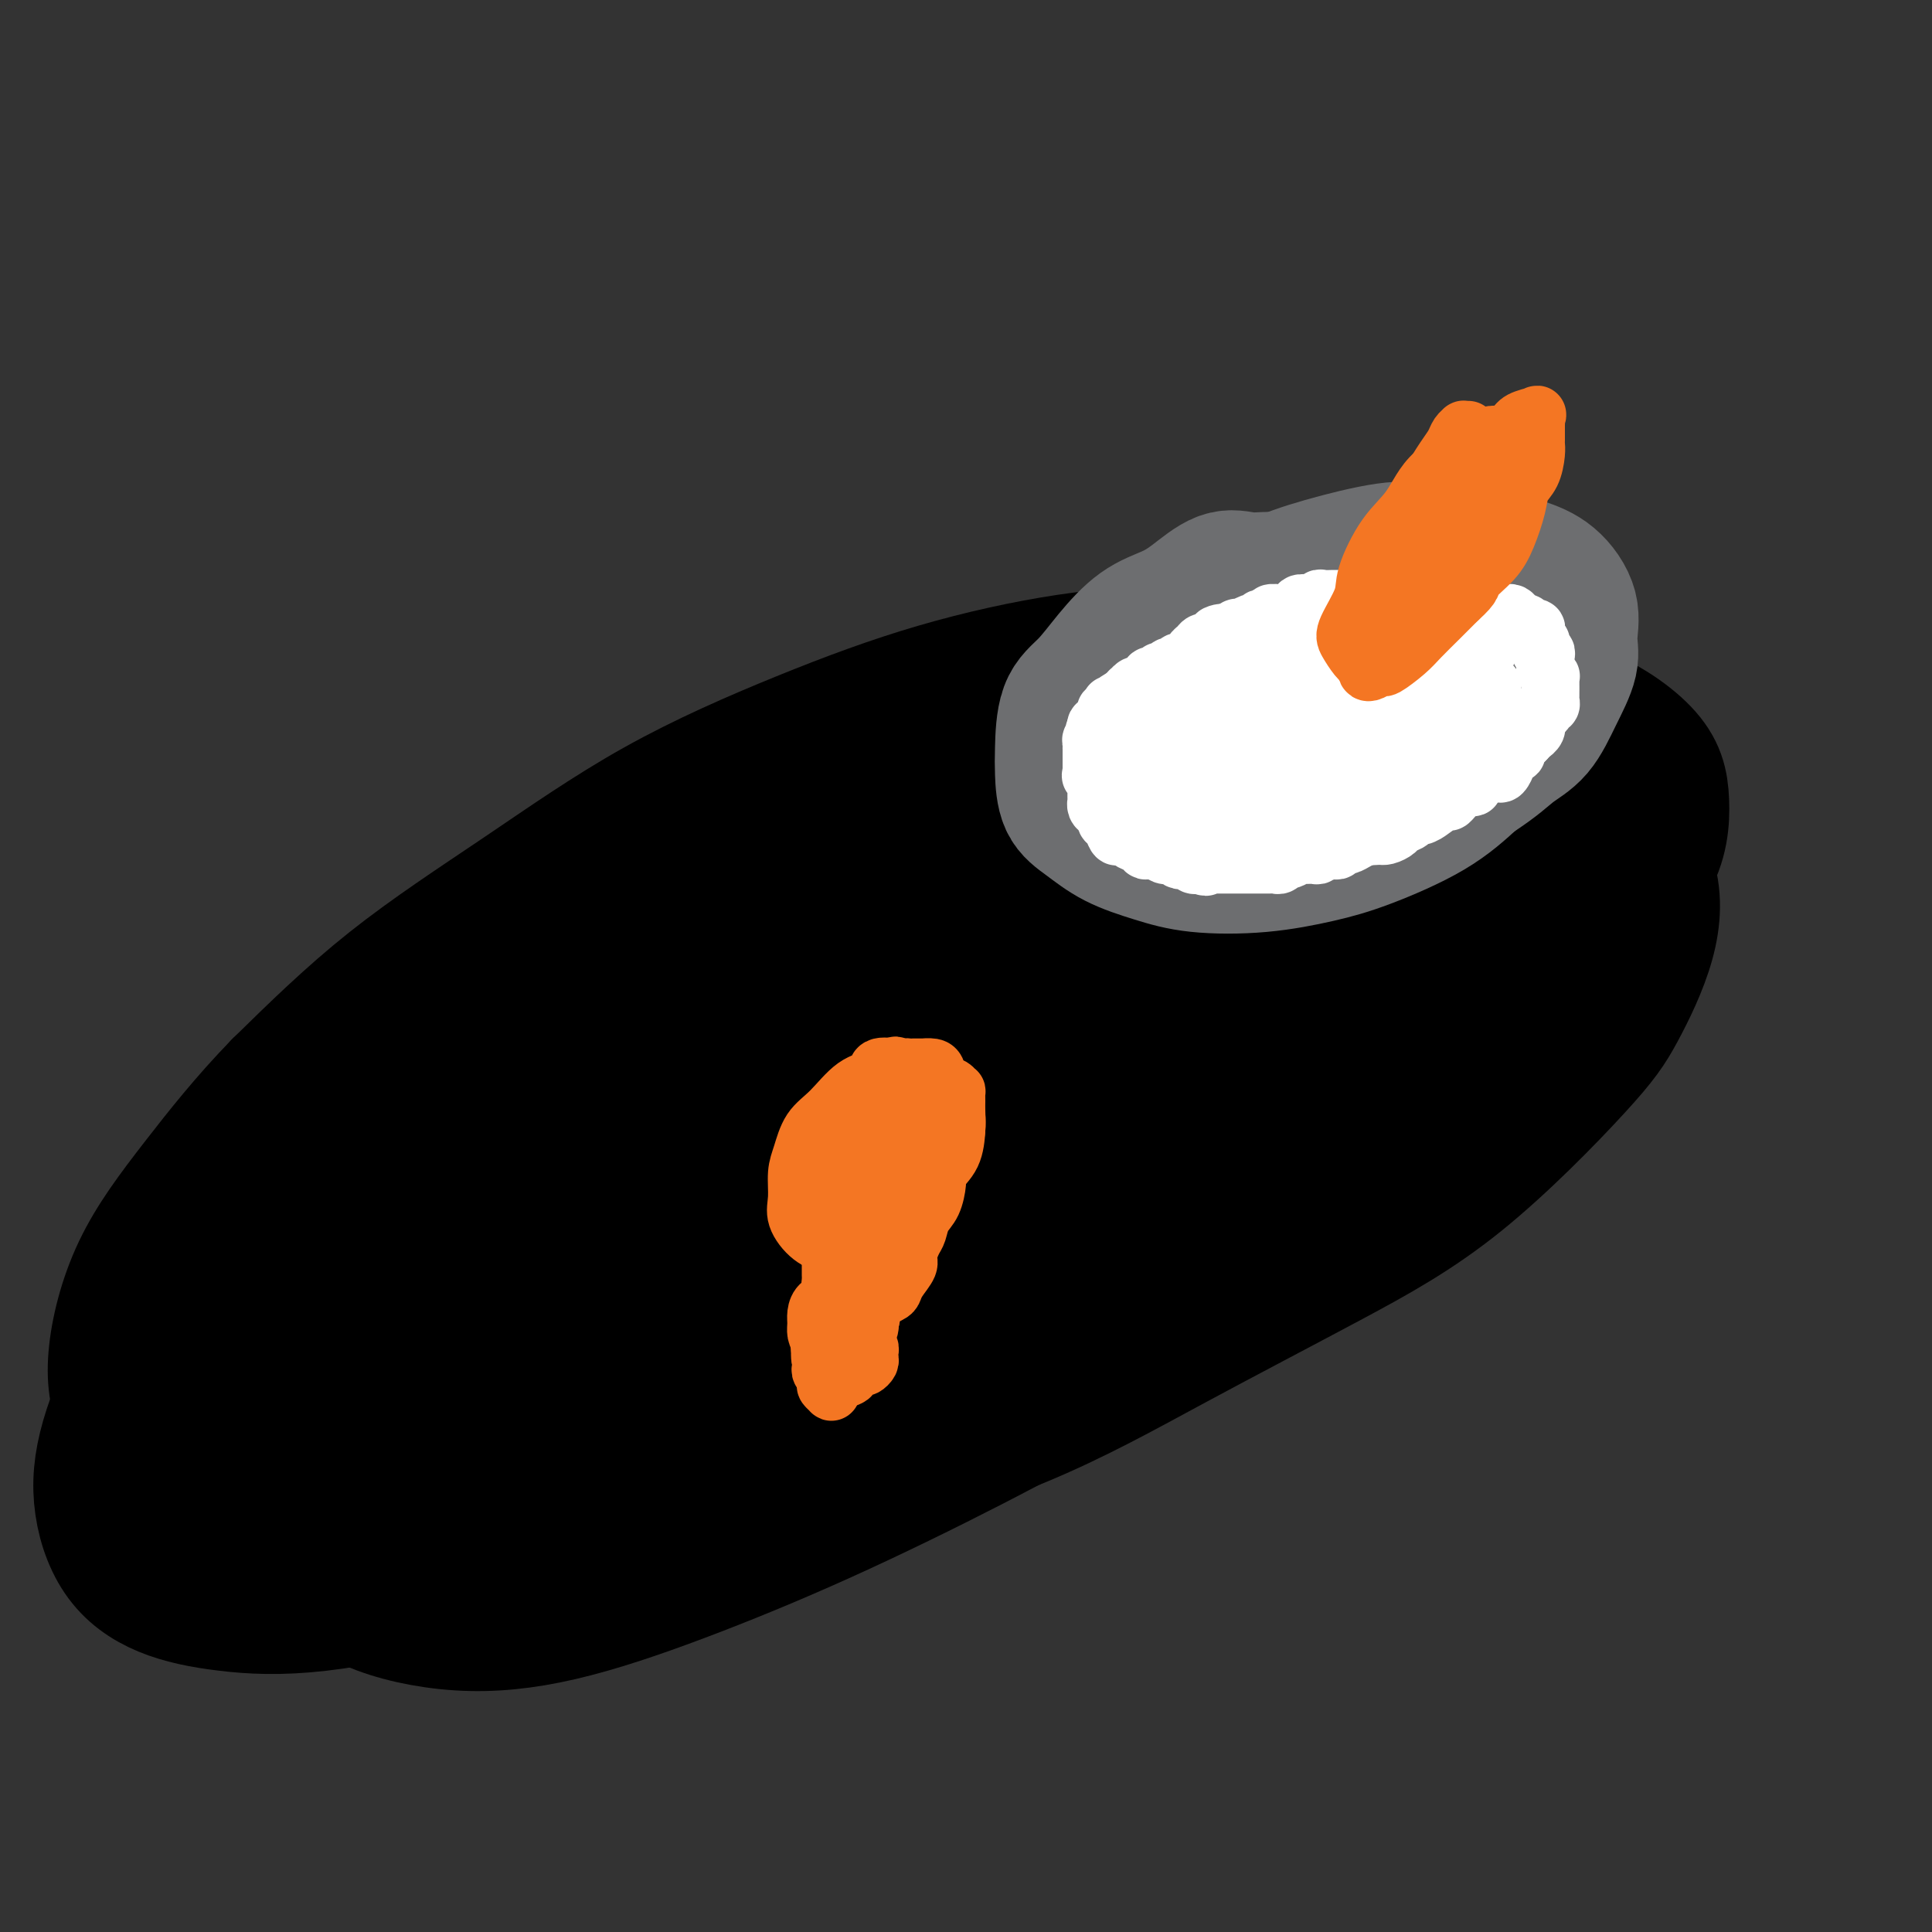 <svg viewBox='0 0 400 400' version='1.1' xmlns='http://www.w3.org/2000/svg' xmlns:xlink='http://www.w3.org/1999/xlink'><rect x="0" y="0" width="400" height="400" fill="#333333" stroke="none"/><g fill='none' stroke='#000000' stroke-width='28' stroke-linecap='round' stroke-linejoin='round'><path d='M254,153c-0.451,0.002 -0.902,0.003 -1,0c-0.098,-0.003 0.157,-0.012 0,0c-0.157,0.012 -0.725,0.043 -1,0c-0.275,-0.043 -0.256,-0.159 -1,0c-0.744,0.159 -2.251,0.595 -3,1c-0.749,0.405 -0.740,0.780 -2,1c-1.260,0.220 -3.789,0.286 -6,1c-2.211,0.714 -4.105,2.074 -6,3c-1.895,0.926 -3.791,1.416 -7,3c-3.209,1.584 -7.732,4.263 -11,6c-3.268,1.737 -5.282,2.533 -8,4c-2.718,1.467 -6.139,3.604 -10,6c-3.861,2.396 -8.162,5.050 -13,8c-4.838,2.950 -10.212,6.197 -15,9c-4.788,2.803 -8.989,5.164 -13,8c-4.011,2.836 -7.831,6.149 -12,9c-4.169,2.851 -8.688,5.242 -13,8c-4.312,2.758 -8.417,5.883 -13,10c-4.583,4.117 -9.643,9.226 -14,13c-4.357,3.774 -8.012,6.214 -11,9c-2.988,2.786 -5.308,5.918 -8,9c-2.692,3.082 -5.757,6.115 -8,9c-2.243,2.885 -3.664,5.622 -5,8c-1.336,2.378 -2.585,4.396 -4,7c-1.415,2.604 -2.995,5.792 -4,8c-1.005,2.208 -1.435,3.434 -2,5c-0.565,1.566 -1.265,3.471 -1,5c0.265,1.529 1.494,2.681 2,4c0.506,1.319 0.287,2.805 1,4c0.713,1.195 2.356,2.097 4,3'/><path d='M69,314c2.511,2.518 5.290,3.314 7,4c1.710,0.686 2.351,1.262 5,2c2.649,0.738 7.305,1.636 11,2c3.695,0.364 6.430,0.192 10,0c3.570,-0.192 7.975,-0.406 12,-1c4.025,-0.594 7.671,-1.568 13,-3c5.329,-1.432 12.340,-3.322 18,-5c5.660,-1.678 9.967,-3.145 15,-5c5.033,-1.855 10.790,-4.098 16,-6c5.210,-1.902 9.873,-3.464 15,-6c5.127,-2.536 10.719,-6.047 16,-9c5.281,-2.953 10.252,-5.348 15,-8c4.748,-2.652 9.274,-5.559 15,-9c5.726,-3.441 12.653,-7.414 18,-11c5.347,-3.586 9.115,-6.785 13,-10c3.885,-3.215 7.886,-6.447 12,-10c4.114,-3.553 8.342,-7.426 12,-11c3.658,-3.574 6.745,-6.847 10,-10c3.255,-3.153 6.676,-6.186 10,-10c3.324,-3.814 6.551,-8.408 9,-12c2.449,-3.592 4.119,-6.181 6,-9c1.881,-2.819 3.971,-5.868 5,-9c1.029,-3.132 0.995,-6.347 1,-9c0.005,-2.653 0.049,-4.743 0,-7c-0.049,-2.257 -0.192,-4.682 -1,-7c-0.808,-2.318 -2.282,-4.530 -4,-7c-1.718,-2.470 -3.681,-5.198 -6,-7c-2.319,-1.802 -4.993,-2.679 -8,-4c-3.007,-1.321 -6.348,-3.086 -10,-4c-3.652,-0.914 -7.615,-0.975 -12,-1c-4.385,-0.025 -9.193,-0.012 -14,0'/><path d='M278,132c-7.748,0.288 -14.118,1.507 -20,3c-5.882,1.493 -11.277,3.260 -17,5c-5.723,1.740 -11.773,3.454 -18,6c-6.227,2.546 -12.632,5.925 -19,9c-6.368,3.075 -12.700,5.846 -19,9c-6.300,3.154 -12.570,6.690 -20,11c-7.430,4.310 -16.021,9.395 -23,14c-6.979,4.605 -12.347,8.731 -18,13c-5.653,4.269 -11.593,8.680 -17,13c-5.407,4.320 -10.281,8.549 -15,13c-4.719,4.451 -9.282,9.124 -13,13c-3.718,3.876 -6.591,6.955 -10,11c-3.409,4.045 -7.354,9.054 -10,13c-2.646,3.946 -3.995,6.827 -5,9c-1.005,2.173 -1.668,3.638 -2,5c-0.332,1.362 -0.333,2.620 0,4c0.333,1.380 0.999,2.881 2,4c1.001,1.119 2.337,1.856 5,2c2.663,0.144 6.653,-0.305 10,-1c3.347,-0.695 6.050,-1.635 10,-3c3.950,-1.365 9.148,-3.156 14,-5c4.852,-1.844 9.358,-3.740 15,-6c5.642,-2.260 12.420,-4.883 18,-7c5.580,-2.117 9.961,-3.726 17,-7c7.039,-3.274 16.735,-8.211 24,-12c7.265,-3.789 12.099,-6.430 18,-9c5.901,-2.570 12.868,-5.070 19,-8c6.132,-2.930 11.427,-6.291 17,-9c5.573,-2.709 11.423,-4.768 17,-7c5.577,-2.232 10.879,-4.638 16,-7c5.121,-2.362 10.060,-4.681 15,-7'/><path d='M269,201c30.311,-14.023 18.090,-9.582 16,-9c-2.090,0.582 5.952,-2.696 11,-5c5.048,-2.304 7.100,-3.633 9,-5c1.900,-1.367 3.646,-2.771 5,-4c1.354,-1.229 2.315,-2.281 3,-3c0.685,-0.719 1.095,-1.104 1,-2c-0.095,-0.896 -0.694,-2.302 -2,-3c-1.306,-0.698 -3.319,-0.688 -5,-1c-1.681,-0.312 -3.032,-0.947 -6,-1c-2.968,-0.053 -7.555,0.476 -11,1c-3.445,0.524 -5.748,1.043 -14,3c-8.252,1.957 -22.453,5.352 -29,7c-6.547,1.648 -5.441,1.550 -12,4c-6.559,2.450 -20.785,7.449 -32,12c-11.215,4.551 -19.420,8.653 -28,13c-8.580,4.347 -17.535,8.938 -26,13c-8.465,4.062 -16.440,7.593 -25,13c-8.560,5.407 -17.707,12.689 -24,18c-6.293,5.311 -9.734,8.649 -13,12c-3.266,3.351 -6.357,6.714 -8,10c-1.643,3.286 -1.837,6.495 -2,9c-0.163,2.505 -0.296,4.305 1,6c1.296,1.695 4.020,3.283 7,4c2.980,0.717 6.217,0.561 11,0c4.783,-0.561 11.112,-1.528 17,-3c5.888,-1.472 11.336,-3.448 19,-7c7.664,-3.552 17.542,-8.681 26,-13c8.458,-4.319 15.494,-7.828 23,-12c7.506,-4.172 15.482,-9.008 23,-14c7.518,-4.992 14.576,-10.141 21,-15c6.424,-4.859 12.212,-9.430 18,-14'/><path d='M243,215c8.503,-7.099 10.260,-10.345 13,-14c2.740,-3.655 6.462,-7.718 9,-12c2.538,-4.282 3.891,-8.782 4,-12c0.109,-3.218 -1.027,-5.154 -3,-7c-1.973,-1.846 -4.782,-3.602 -8,-5c-3.218,-1.398 -6.843,-2.436 -11,-3c-4.157,-0.564 -8.844,-0.653 -16,0c-7.156,0.653 -16.780,2.048 -23,4c-6.220,1.952 -9.034,4.461 -15,7c-5.966,2.539 -15.083,5.108 -23,9c-7.917,3.892 -14.636,9.108 -22,15c-7.364,5.892 -15.375,12.459 -21,17c-5.625,4.541 -8.863,7.056 -13,12c-4.137,4.944 -9.173,12.315 -12,17c-2.827,4.685 -3.446,6.682 -4,10c-0.554,3.318 -1.044,7.958 0,11c1.044,3.042 3.623,4.488 8,6c4.377,1.512 10.554,3.090 17,3c6.446,-0.090 13.163,-1.850 21,-4c7.837,-2.150 16.795,-4.692 26,-8c9.205,-3.308 18.656,-7.383 28,-12c9.344,-4.617 18.580,-9.775 27,-15c8.420,-5.225 16.024,-10.518 23,-16c6.976,-5.482 13.324,-11.153 18,-16c4.676,-4.847 7.681,-8.869 10,-13c2.319,-4.131 3.951,-8.370 4,-12c0.049,-3.630 -1.487,-6.652 -4,-9c-2.513,-2.348 -6.003,-4.021 -10,-5c-3.997,-0.979 -8.499,-1.264 -14,-1c-5.501,0.264 -12.000,1.075 -19,3c-7.000,1.925 -14.500,4.962 -22,8'/><path d='M211,173c-10.397,3.496 -15.889,6.735 -23,11c-7.111,4.265 -15.842,9.555 -24,15c-8.158,5.445 -15.742,11.044 -22,17c-6.258,5.956 -11.188,12.270 -16,18c-4.812,5.730 -9.505,10.875 -13,16c-3.495,5.125 -5.791,10.228 -7,15c-1.209,4.772 -1.331,9.212 -1,13c0.331,3.788 1.113,6.925 4,9c2.887,2.075 7.877,3.087 13,3c5.123,-0.087 10.378,-1.273 17,-3c6.622,-1.727 14.610,-3.996 23,-7c8.390,-3.004 17.181,-6.743 26,-11c8.819,-4.257 17.665,-9.033 26,-14c8.335,-4.967 16.158,-10.125 24,-16c7.842,-5.875 15.704,-12.468 22,-18c6.296,-5.532 11.025,-10.003 16,-16c4.975,-5.997 10.194,-13.520 13,-18c2.806,-4.480 3.199,-5.916 3,-8c-0.199,-2.084 -0.989,-4.817 -4,-7c-3.011,-2.183 -8.244,-3.818 -13,-4c-4.756,-0.182 -9.035,1.087 -15,3c-5.965,1.913 -13.616,4.469 -21,8c-7.384,3.531 -14.501,8.039 -22,13c-7.499,4.961 -15.380,10.377 -23,16c-7.620,5.623 -14.980,11.453 -21,17c-6.020,5.547 -10.700,10.810 -15,17c-4.300,6.190 -8.221,13.308 -10,18c-1.779,4.692 -1.415,6.959 0,9c1.415,2.041 3.881,3.857 7,5c3.119,1.143 6.891,1.612 12,1c5.109,-0.612 11.554,-2.306 18,-4'/><path d='M185,271c8.205,-2.283 19.718,-5.992 29,-10c9.282,-4.008 16.334,-8.317 24,-13c7.666,-4.683 15.945,-9.741 23,-15c7.055,-5.259 12.887,-10.720 18,-16c5.113,-5.280 9.509,-10.381 13,-15c3.491,-4.619 6.079,-8.757 7,-13c0.921,-4.243 0.175,-8.591 -1,-12c-1.175,-3.409 -2.780,-5.880 -6,-8c-3.220,-2.120 -8.054,-3.888 -13,-5c-4.946,-1.112 -10.003,-1.567 -16,-1c-5.997,0.567 -12.935,2.156 -20,4c-7.065,1.844 -14.257,3.943 -23,8c-8.743,4.057 -19.037,10.070 -26,14c-6.963,3.930 -10.594,5.775 -19,12c-8.406,6.225 -21.588,16.828 -30,25c-8.412,8.172 -12.053,13.913 -16,20c-3.947,6.087 -8.200,12.520 -11,18c-2.800,5.480 -4.147,10.005 -4,14c0.147,3.995 1.790,7.458 4,10c2.210,2.542 4.989,4.161 9,5c4.011,0.839 9.256,0.897 15,0c5.744,-0.897 11.989,-2.748 21,-6c9.011,-3.252 20.788,-7.905 31,-13c10.212,-5.095 18.857,-10.632 27,-16c8.143,-5.368 15.783,-10.566 23,-16c7.217,-5.434 14.012,-11.105 20,-17c5.988,-5.895 11.168,-12.013 15,-18c3.832,-5.987 6.316,-11.842 8,-17c1.684,-5.158 2.569,-9.620 2,-14c-0.569,-4.380 -2.591,-8.680 -6,-12c-3.409,-3.320 -8.204,-5.660 -13,-8'/><path d='M270,156c-5.983,-1.550 -14.442,-1.427 -23,-1c-8.558,0.427 -17.216,1.156 -26,3c-8.784,1.844 -17.694,4.803 -27,9c-9.306,4.197 -19.008,9.634 -29,15c-9.992,5.366 -20.275,10.662 -29,17c-8.725,6.338 -15.893,13.718 -23,21c-7.107,7.282 -14.155,14.466 -20,21c-5.845,6.534 -10.488,12.417 -13,18c-2.512,5.583 -2.894,10.865 -3,15c-0.106,4.135 0.065,7.124 3,10c2.935,2.876 8.633,5.637 15,7c6.367,1.363 13.401,1.326 19,1c5.599,-0.326 9.763,-0.940 18,-3c8.237,-2.060 20.547,-5.566 32,-9c11.453,-3.434 22.051,-6.797 37,-13c14.949,-6.203 34.250,-15.248 46,-21c11.750,-5.752 15.948,-8.212 26,-14c10.052,-5.788 25.958,-14.903 36,-22c10.042,-7.097 14.222,-12.176 19,-17c4.778,-4.824 10.155,-9.395 13,-14c2.845,-4.605 3.156,-9.245 3,-13c-0.156,-3.755 -0.781,-6.624 -4,-10c-3.219,-3.376 -9.032,-7.258 -15,-9c-5.968,-1.742 -12.093,-1.343 -19,-1c-6.907,0.343 -14.598,0.630 -23,2c-8.402,1.370 -17.516,3.825 -27,7c-9.484,3.175 -19.340,7.072 -29,12c-9.660,4.928 -19.125,10.888 -28,17c-8.875,6.112 -17.159,12.376 -25,19c-7.841,6.624 -15.240,13.607 -21,20c-5.760,6.393 -9.880,12.197 -14,18'/><path d='M139,241c-6.701,8.720 -5.953,11.520 -6,15c-0.047,3.480 -0.890,7.639 1,11c1.890,3.361 6.514,5.925 10,7c3.486,1.075 5.834,0.660 10,0c4.166,-0.660 10.150,-1.564 18,-4c7.850,-2.436 17.568,-6.402 26,-11c8.432,-4.598 15.579,-9.827 23,-15c7.421,-5.173 15.114,-10.288 22,-16c6.886,-5.712 12.963,-12.019 18,-18c5.037,-5.981 9.033,-11.634 12,-17c2.967,-5.366 4.903,-10.445 6,-15c1.097,-4.555 1.353,-8.586 -1,-12c-2.353,-3.414 -7.317,-6.213 -12,-8c-4.683,-1.787 -9.086,-2.564 -15,-2c-5.914,0.564 -13.340,2.467 -21,5c-7.660,2.533 -15.554,5.695 -24,10c-8.446,4.305 -17.445,9.753 -26,15c-8.555,5.247 -16.665,10.294 -26,18c-9.335,7.706 -19.895,18.072 -27,26c-7.105,7.928 -10.753,13.420 -14,19c-3.247,5.580 -6.091,11.249 -8,16c-1.909,4.751 -2.883,8.585 -1,12c1.883,3.415 6.624,6.411 10,8c3.376,1.589 5.387,1.769 10,1c4.613,-0.769 11.828,-2.489 19,-5c7.172,-2.511 14.300,-5.813 22,-10c7.700,-4.187 15.972,-9.260 24,-14c8.028,-4.740 15.812,-9.147 22,-14c6.188,-4.853 10.781,-10.153 15,-15c4.219,-4.847 8.062,-9.242 10,-13c1.938,-3.758 1.969,-6.879 2,-10'/><path d='M238,205c-0.401,-2.464 -2.403,-3.624 -5,-4c-2.597,-0.376 -5.787,0.034 -10,1c-4.213,0.966 -9.448,2.490 -15,5c-5.552,2.510 -11.421,6.007 -17,10c-5.579,3.993 -10.869,8.483 -16,13c-5.131,4.517 -10.105,9.062 -14,13c-3.895,3.938 -6.713,7.270 -8,10c-1.287,2.730 -1.043,4.859 0,6c1.043,1.141 2.886,1.295 6,1c3.114,-0.295 7.498,-1.038 13,-4c5.502,-2.962 12.122,-8.143 17,-12c4.878,-3.857 8.015,-6.388 12,-10c3.985,-3.612 8.820,-8.303 13,-13c4.180,-4.697 7.706,-9.400 10,-13c2.294,-3.600 3.358,-6.097 4,-9c0.642,-2.903 0.864,-6.212 -1,-8c-1.864,-1.788 -5.814,-2.054 -10,-1c-4.186,1.054 -8.608,3.428 -12,5c-3.392,1.572 -5.755,2.341 -11,6c-5.245,3.659 -13.372,10.208 -20,16c-6.628,5.792 -11.755,10.827 -17,16c-5.245,5.173 -10.606,10.482 -15,16c-4.394,5.518 -7.821,11.243 -10,16c-2.179,4.757 -3.110,8.547 -3,12c0.110,3.453 1.262,6.571 3,9c1.738,2.429 4.061,4.170 7,5c2.939,0.830 6.495,0.750 11,0c4.505,-0.750 9.960,-2.170 15,-4c5.040,-1.830 9.665,-4.070 17,-8c7.335,-3.930 17.382,-9.552 25,-15c7.618,-5.448 12.809,-10.724 18,-16'/><path d='M225,248c5.023,-4.845 8.581,-8.958 13,-14c4.419,-5.042 9.698,-11.013 14,-17c4.302,-5.987 7.625,-11.990 10,-18c2.375,-6.010 3.801,-12.026 4,-17c0.199,-4.974 -0.831,-8.904 -3,-12c-2.169,-3.096 -5.479,-5.356 -9,-7c-3.521,-1.644 -7.255,-2.672 -13,-3c-5.745,-0.328 -13.503,0.042 -21,1c-7.497,0.958 -14.733,2.503 -22,5c-7.267,2.497 -14.564,5.947 -22,10c-7.436,4.053 -15.012,8.710 -23,14c-7.988,5.290 -16.389,11.213 -24,18c-7.611,6.787 -14.433,14.438 -21,22c-6.567,7.562 -12.878,15.034 -18,22c-5.122,6.966 -9.055,13.426 -13,21c-3.945,7.574 -7.903,16.262 -10,23c-2.097,6.738 -2.335,11.527 -2,16c0.335,4.473 1.243,8.631 3,12c1.757,3.369 4.364,5.949 9,8c4.636,2.051 11.300,3.574 18,4c6.700,0.426 13.437,-0.245 21,-2c7.563,-1.755 15.952,-4.593 25,-8c9.048,-3.407 18.754,-7.381 29,-12c10.246,-4.619 21.033,-9.883 31,-15c9.967,-5.117 19.113,-10.087 31,-17c11.887,-6.913 26.513,-15.768 37,-23c10.487,-7.232 16.835,-12.841 24,-19c7.165,-6.159 15.147,-12.867 21,-19c5.853,-6.133 9.576,-11.690 13,-17c3.424,-5.310 6.550,-10.374 8,-15c1.450,-4.626 1.225,-8.813 1,-13'/><path d='M336,176c-0.223,-3.967 -1.281,-7.384 -5,-11c-3.719,-3.616 -10.099,-7.429 -16,-10c-5.901,-2.571 -11.325,-3.899 -18,-5c-6.675,-1.101 -14.603,-1.976 -23,-2c-8.397,-0.024 -17.263,0.802 -26,2c-8.737,1.198 -17.345,2.768 -29,6c-11.655,3.232 -26.356,8.125 -38,13c-11.644,4.875 -20.232,9.734 -29,15c-8.768,5.266 -17.715,10.941 -26,17c-8.285,6.059 -15.908,12.501 -23,19c-7.092,6.499 -13.652,13.055 -19,19c-5.348,5.945 -9.485,11.279 -13,18c-3.515,6.721 -6.407,14.829 -8,21c-1.593,6.171 -1.887,10.405 -1,15c0.887,4.595 2.955,9.552 5,13c2.045,3.448 4.068,5.388 7,8c2.932,2.612 6.773,5.897 13,8c6.227,2.103 14.838,3.023 23,3c8.162,-0.023 15.874,-0.991 24,-3c8.126,-2.009 16.667,-5.059 26,-9c9.333,-3.941 19.457,-8.771 29,-13c9.543,-4.229 18.503,-7.856 28,-13c9.497,-5.144 19.530,-11.804 29,-18c9.470,-6.196 18.379,-11.929 26,-18c7.621,-6.071 13.956,-12.479 21,-20c7.044,-7.521 14.797,-16.156 20,-23c5.203,-6.844 7.855,-11.897 9,-16c1.145,-4.103 0.781,-7.254 1,-11c0.219,-3.746 1.020,-8.085 -1,-13c-2.020,-4.915 -6.863,-10.404 -11,-14c-4.137,-3.596 -7.569,-5.298 -11,-7'/><path d='M300,147c-4.491,-2.192 -10.219,-4.171 -19,-5c-8.781,-0.829 -20.617,-0.506 -31,0c-10.383,0.506 -19.314,1.196 -29,4c-9.686,2.804 -20.129,7.721 -30,12c-9.871,4.279 -19.172,7.918 -31,15c-11.828,7.082 -26.183,17.605 -37,26c-10.817,8.395 -18.096,14.661 -26,22c-7.904,7.339 -16.431,15.752 -22,22c-5.569,6.248 -8.178,10.332 -12,17c-3.822,6.668 -8.857,15.921 -12,23c-3.143,7.079 -4.395,11.986 -4,17c0.395,5.014 2.436,10.137 5,14c2.564,3.863 5.651,6.468 10,9c4.349,2.532 9.961,4.991 16,6c6.039,1.009 12.507,0.568 20,0c7.493,-0.568 16.012,-1.263 25,-3c8.988,-1.737 18.444,-4.516 29,-8c10.556,-3.484 22.211,-7.673 34,-13c11.789,-5.327 23.714,-11.792 35,-18c11.286,-6.208 21.935,-12.160 32,-18c10.065,-5.840 19.545,-11.569 28,-18c8.455,-6.431 15.883,-13.564 22,-20c6.117,-6.436 10.921,-12.177 15,-18c4.079,-5.823 7.432,-11.730 9,-18c1.568,-6.270 1.352,-12.904 0,-18c-1.352,-5.096 -3.840,-8.656 -7,-12c-3.160,-3.344 -6.990,-6.473 -12,-9c-5.010,-2.527 -11.198,-4.450 -18,-6c-6.802,-1.550 -14.216,-2.725 -22,-3c-7.784,-0.275 -15.938,0.350 -25,2c-9.062,1.650 -19.031,4.325 -29,7'/><path d='M214,156c-13.725,3.545 -21.038,7.909 -30,13c-8.962,5.091 -19.573,10.911 -30,18c-10.427,7.089 -20.669,15.449 -28,21c-7.331,5.551 -11.749,8.294 -17,14c-5.251,5.706 -11.335,14.374 -16,21c-4.665,6.626 -7.912,11.211 -10,18c-2.088,6.789 -3.018,15.783 -3,22c0.018,6.217 0.984,9.655 3,13c2.016,3.345 5.081,6.595 8,9c2.919,2.405 5.693,3.964 10,6c4.307,2.036 10.146,4.549 20,5c9.854,0.451 23.722,-1.160 33,-3c9.278,-1.840 13.965,-3.908 23,-7c9.035,-3.092 22.418,-7.206 34,-12c11.582,-4.794 21.361,-10.266 32,-16c10.639,-5.734 22.136,-11.728 32,-17c9.864,-5.272 18.095,-9.823 27,-17c8.905,-7.177 18.482,-16.982 24,-23c5.518,-6.018 6.975,-8.250 9,-12c2.025,-3.750 4.616,-9.020 6,-14c1.384,-4.980 1.561,-9.671 0,-14c-1.561,-4.329 -4.862,-8.295 -9,-12c-4.138,-3.705 -9.115,-7.148 -14,-10c-4.885,-2.852 -9.678,-5.113 -18,-7c-8.322,-1.887 -20.172,-3.400 -30,-4c-9.828,-0.600 -17.633,-0.288 -27,1c-9.367,1.288 -20.294,3.552 -31,6c-10.706,2.448 -21.189,5.079 -32,9c-10.811,3.921 -21.949,9.133 -33,15c-11.051,5.867 -22.015,12.391 -32,19c-9.985,6.609 -18.993,13.305 -28,20'/><path d='M87,218c-13.744,9.820 -18.106,14.869 -24,21c-5.894,6.131 -13.322,13.345 -19,20c-5.678,6.655 -9.606,12.752 -13,19c-3.394,6.248 -6.254,12.647 -8,18c-1.746,5.353 -2.378,9.659 -2,14c0.378,4.341 1.765,8.717 4,12c2.235,3.283 5.317,5.471 9,7c3.683,1.529 7.965,2.398 13,3c5.035,0.602 10.821,0.939 19,0c8.179,-0.939 18.750,-3.152 28,-6c9.250,-2.848 17.178,-6.331 26,-10c8.822,-3.669 18.537,-7.526 28,-12c9.463,-4.474 18.675,-9.566 28,-15c9.325,-5.434 18.764,-11.211 28,-17c9.236,-5.789 18.268,-11.590 27,-18c8.732,-6.410 17.164,-13.429 25,-20c7.836,-6.571 15.077,-12.695 21,-19c5.923,-6.305 10.529,-12.790 14,-18c3.471,-5.210 5.806,-9.144 7,-15c1.194,-5.856 1.246,-13.633 1,-18c-0.246,-4.367 -0.792,-5.324 -3,-8c-2.208,-2.676 -6.078,-7.070 -10,-10c-3.922,-2.930 -7.894,-4.397 -15,-6c-7.106,-1.603 -17.345,-3.341 -26,-4c-8.655,-0.659 -15.725,-0.240 -24,1c-8.275,1.240 -17.756,3.300 -27,6c-9.244,2.700 -18.250,6.038 -28,10c-9.750,3.962 -20.242,8.546 -30,14c-9.758,5.454 -18.781,11.776 -28,18c-9.219,6.224 -18.634,12.350 -27,19c-8.366,6.650 -15.683,13.825 -23,21'/><path d='M58,225c-6.764,6.935 -12.175,13.774 -17,20c-4.825,6.226 -9.064,11.839 -12,18c-2.936,6.161 -4.568,12.871 -5,18c-0.432,5.129 0.336,8.676 2,12c1.664,3.324 4.225,6.423 8,9c3.775,2.577 8.766,4.630 14,6c5.234,1.370 10.712,2.057 19,2c8.288,-0.057 19.387,-0.857 29,-2c9.613,-1.143 17.740,-2.630 27,-5c9.260,-2.370 19.654,-5.622 30,-9c10.346,-3.378 20.644,-6.880 31,-11c10.356,-4.120 20.771,-8.858 30,-13c9.229,-4.142 17.272,-7.690 28,-14c10.728,-6.310 24.141,-15.383 32,-21c7.859,-5.617 10.165,-7.779 16,-13c5.835,-5.221 15.200,-13.500 21,-20c5.800,-6.500 8.034,-11.222 10,-16c1.966,-4.778 3.662,-9.613 4,-14c0.338,-4.387 -0.684,-8.326 -2,-12c-1.316,-3.674 -2.928,-7.082 -6,-10c-3.072,-2.918 -7.605,-5.344 -12,-7c-4.395,-1.656 -8.652,-2.540 -16,-3c-7.348,-0.460 -17.786,-0.496 -25,0c-7.214,0.496 -11.205,1.525 -18,3c-6.795,1.475 -16.395,3.395 -28,8c-11.605,4.605 -25.216,11.897 -37,18c-11.784,6.103 -21.740,11.019 -31,17c-9.260,5.981 -17.822,13.026 -27,20c-9.178,6.974 -18.971,13.878 -27,21c-8.029,7.122 -14.294,14.464 -20,21c-5.706,6.536 -10.853,12.268 -16,18'/><path d='M60,266c-8.030,9.117 -10.105,12.410 -12,17c-1.895,4.590 -3.609,10.478 -4,15c-0.391,4.522 0.543,7.679 2,11c1.457,3.321 3.438,6.806 7,9c3.562,2.194 8.704,3.096 14,4c5.296,0.904 10.746,1.811 19,1c8.254,-0.811 19.311,-3.341 29,-6c9.689,-2.659 18.008,-5.447 27,-9c8.992,-3.553 18.656,-7.872 28,-12c9.344,-4.128 18.367,-8.066 28,-13c9.633,-4.934 19.875,-10.865 29,-16c9.125,-5.135 17.132,-9.473 25,-15c7.868,-5.527 15.598,-12.242 23,-18c7.402,-5.758 14.475,-10.559 20,-16c5.525,-5.441 9.503,-11.522 14,-18c4.497,-6.478 9.515,-13.351 12,-19c2.485,-5.649 2.439,-10.072 2,-14c-0.439,-3.928 -1.271,-7.360 -3,-11c-1.729,-3.640 -4.354,-7.486 -8,-10c-3.646,-2.514 -8.312,-3.694 -13,-5c-4.688,-1.306 -9.398,-2.737 -17,-3c-7.602,-0.263 -18.097,0.643 -27,2c-8.903,1.357 -16.212,3.165 -25,6c-8.788,2.835 -19.053,6.698 -27,10c-7.947,3.302 -13.577,6.044 -21,10c-7.423,3.956 -16.641,9.127 -28,16c-11.359,6.873 -24.859,15.449 -35,23c-10.141,7.551 -16.925,14.075 -24,21c-7.075,6.925 -14.443,14.249 -21,21c-6.557,6.751 -12.302,12.929 -17,19c-4.698,6.071 -8.349,12.036 -12,18'/><path d='M45,284c-5.897,8.486 -6.140,11.202 -6,16c0.140,4.798 0.664,11.680 2,16c1.336,4.320 3.485,6.080 7,8c3.515,1.920 8.396,4.001 14,5c5.604,0.999 11.931,0.916 19,0c7.069,-0.916 14.880,-2.665 24,-5c9.120,-2.335 19.549,-5.257 27,-8c7.451,-2.743 11.926,-5.305 22,-10c10.074,-4.695 25.748,-11.521 39,-18c13.252,-6.479 24.081,-12.612 32,-17c7.919,-4.388 12.927,-7.031 22,-13c9.073,-5.969 22.210,-15.266 31,-22c8.790,-6.734 13.234,-10.907 18,-16c4.766,-5.093 9.855,-11.106 13,-15c3.145,-3.894 4.346,-5.670 5,-10c0.654,-4.330 0.762,-11.215 0,-16c-0.762,-4.785 -2.393,-7.471 -5,-10c-2.607,-2.529 -6.190,-4.901 -11,-7c-4.810,-2.099 -10.846,-3.923 -15,-5c-4.154,-1.077 -6.426,-1.405 -17,-1c-10.574,0.405 -29.450,1.544 -37,2c-7.550,0.456 -3.775,0.228 0,0'/></g>
<g fill='none' stroke='#6D6E70' stroke-width='28' stroke-linecap='round' stroke-linejoin='round'><path d='M274,124c0.122,0.000 0.244,0.001 0,0c-0.244,-0.001 -0.853,-0.003 -1,0c-0.147,0.003 0.168,0.012 0,0c-0.168,-0.012 -0.819,-0.044 -1,0c-0.181,0.044 0.108,0.166 0,0c-0.108,-0.166 -0.612,-0.619 -1,-1c-0.388,-0.381 -0.658,-0.691 -1,-1c-0.342,-0.309 -0.754,-0.618 -1,-1c-0.246,-0.382 -0.325,-0.838 -1,-1c-0.675,-0.162 -1.947,-0.031 -3,0c-1.053,0.031 -1.886,-0.039 -3,0c-1.114,0.039 -2.509,0.185 -4,0c-1.491,-0.185 -3.080,-0.701 -5,0c-1.920,0.701 -4.172,2.620 -6,4c-1.828,1.380 -3.232,2.220 -5,3c-1.768,0.780 -3.899,1.500 -6,3c-2.101,1.500 -4.171,3.781 -6,6c-1.829,2.219 -3.417,4.376 -5,6c-1.583,1.624 -3.159,2.716 -4,5c-0.841,2.284 -0.945,5.759 -1,8c-0.055,2.241 -0.061,3.247 0,5c0.061,1.753 0.190,4.253 1,6c0.810,1.747 2.301,2.743 4,4c1.699,1.257 3.606,2.776 6,4c2.394,1.224 5.273,2.153 8,3c2.727,0.847 5.301,1.611 9,2c3.699,0.389 8.524,0.403 13,0c4.476,-0.403 8.602,-1.221 12,-2c3.398,-0.779 6.069,-1.517 10,-3c3.931,-1.483 9.123,-3.709 13,-6c3.877,-2.291 6.438,-4.645 9,-7'/><path d='M305,161c4.964,-3.215 6.373,-4.753 8,-6c1.627,-1.247 3.472,-2.204 5,-4c1.528,-1.796 2.739,-4.431 4,-7c1.261,-2.569 2.573,-5.072 3,-7c0.427,-1.928 -0.032,-3.280 0,-5c0.032,-1.720 0.555,-3.809 0,-6c-0.555,-2.191 -2.189,-4.484 -4,-6c-1.811,-1.516 -3.800,-2.254 -6,-3c-2.200,-0.746 -4.611,-1.500 -8,-2c-3.389,-0.500 -7.758,-0.747 -11,-1c-3.242,-0.253 -5.359,-0.514 -9,0c-3.641,0.514 -8.806,1.803 -13,3c-4.194,1.197 -7.417,2.303 -11,4c-3.583,1.697 -7.524,3.987 -11,6c-3.476,2.013 -6.486,3.751 -9,6c-2.514,2.249 -4.533,5.010 -6,7c-1.467,1.990 -2.381,3.208 -3,6c-0.619,2.792 -0.942,7.157 -1,10c-0.058,2.843 0.150,4.164 1,6c0.850,1.836 2.343,4.187 4,6c1.657,1.813 3.478,3.087 6,4c2.522,0.913 5.746,1.465 9,2c3.254,0.535 6.539,1.054 10,1c3.461,-0.054 7.098,-0.680 11,-2c3.902,-1.320 8.070,-3.334 12,-5c3.930,-1.666 7.624,-2.983 11,-5c3.376,-2.017 6.435,-4.734 9,-7c2.565,-2.266 4.636,-4.082 6,-6c1.364,-1.918 2.021,-3.940 2,-6c-0.021,-2.060 -0.720,-4.160 -2,-6c-1.280,-1.840 -3.140,-3.420 -5,-5'/><path d='M307,133c-2.234,-2.387 -4.321,-2.853 -7,-4c-2.679,-1.147 -5.952,-2.973 -9,-4c-3.048,-1.027 -5.872,-1.253 -10,-1c-4.128,0.253 -9.559,0.986 -14,2c-4.441,1.014 -7.890,2.310 -11,4c-3.110,1.690 -5.880,3.774 -9,6c-3.120,2.226 -6.589,4.595 -9,7c-2.411,2.405 -3.762,4.845 -5,7c-1.238,2.155 -2.361,4.025 -3,6c-0.639,1.975 -0.792,4.056 0,6c0.792,1.944 2.529,3.751 4,5c1.471,1.249 2.675,1.939 6,3c3.325,1.061 8.772,2.494 12,3c3.228,0.506 4.238,0.084 7,-1c2.762,-1.084 7.276,-2.829 10,-4c2.724,-1.171 3.659,-1.768 6,-3c2.341,-1.232 6.089,-3.100 9,-5c2.911,-1.900 4.986,-3.831 7,-7c2.014,-3.169 3.968,-7.576 5,-10c1.032,-2.424 1.143,-2.864 1,-5c-0.143,-2.136 -0.541,-5.966 -2,-8c-1.459,-2.034 -3.978,-2.271 -6,-3c-2.022,-0.729 -3.545,-1.950 -6,-2c-2.455,-0.050 -5.841,1.071 -9,2c-3.159,0.929 -6.090,1.665 -9,3c-2.910,1.335 -5.800,3.270 -9,6c-3.200,2.730 -6.711,6.256 -9,9c-2.289,2.744 -3.356,4.704 -4,7c-0.644,2.296 -0.866,4.926 -1,7c-0.134,2.074 -0.181,3.593 1,5c1.181,1.407 3.591,2.704 6,4'/><path d='M249,168c2.072,0.814 4.252,0.849 7,1c2.748,0.151 6.065,0.420 9,0c2.935,-0.420 5.488,-1.527 8,-3c2.512,-1.473 4.984,-3.310 7,-5c2.016,-1.690 3.575,-3.232 5,-5c1.425,-1.768 2.716,-3.763 4,-6c1.284,-2.237 2.561,-4.717 3,-7c0.439,-2.283 0.039,-4.369 -1,-6c-1.039,-1.631 -2.716,-2.807 -4,-4c-1.284,-1.193 -2.173,-2.404 -5,-3c-2.827,-0.596 -7.590,-0.577 -11,0c-3.410,0.577 -5.466,1.713 -8,3c-2.534,1.287 -5.547,2.727 -8,5c-2.453,2.273 -4.347,5.380 -6,8c-1.653,2.620 -3.064,4.755 -4,7c-0.936,2.245 -1.398,4.602 -1,7c0.398,2.398 1.656,4.839 3,7c1.344,2.161 2.772,4.044 5,5c2.228,0.956 5.254,0.987 9,1c3.746,0.013 8.212,0.010 12,-1c3.788,-1.010 6.897,-3.027 10,-5c3.103,-1.973 6.198,-3.903 9,-6c2.802,-2.097 5.310,-4.362 7,-7c1.690,-2.638 2.563,-5.649 3,-8c0.437,-2.351 0.440,-4.042 0,-6c-0.440,-1.958 -1.321,-4.184 -3,-6c-1.679,-1.816 -4.154,-3.221 -6,-4c-1.846,-0.779 -3.062,-0.930 -6,-1c-2.938,-0.070 -7.599,-0.057 -11,1c-3.401,1.057 -5.543,3.159 -8,5c-2.457,1.841 -5.228,3.420 -8,5'/><path d='M260,140c-3.433,2.857 -4.016,5.000 -5,7c-0.984,2.000 -2.370,3.857 -3,6c-0.630,2.143 -0.505,4.572 1,6c1.505,1.428 4.389,1.853 7,2c2.611,0.147 4.947,0.015 8,0c3.053,-0.015 6.822,0.089 10,-1c3.178,-1.089 5.764,-3.369 8,-5c2.236,-1.631 4.120,-2.613 6,-4c1.880,-1.387 3.755,-3.181 5,-5c1.245,-1.819 1.859,-3.664 2,-6c0.141,-2.336 -0.192,-5.164 -1,-7c-0.808,-1.836 -2.092,-2.682 -4,-4c-1.908,-1.318 -4.441,-3.109 -7,-4c-2.559,-0.891 -5.145,-0.884 -8,0c-2.855,0.884 -5.979,2.644 -9,4c-3.021,1.356 -5.941,2.307 -9,5c-3.059,2.693 -6.259,7.128 -8,10c-1.741,2.872 -2.025,4.181 -2,6c0.025,1.819 0.359,4.147 1,6c0.641,1.853 1.590,3.229 4,4c2.410,0.771 6.280,0.937 10,1c3.720,0.063 7.290,0.024 11,-1c3.710,-1.024 7.562,-3.031 11,-5c3.438,-1.969 6.464,-3.899 9,-6c2.536,-2.101 4.584,-4.374 6,-7c1.416,-2.626 2.199,-5.607 2,-8c-0.199,-2.393 -1.382,-4.199 -3,-6c-1.618,-1.801 -3.671,-3.596 -6,-5c-2.329,-1.404 -4.935,-2.416 -7,-3c-2.065,-0.584 -3.590,-0.738 -6,0c-2.410,0.738 -5.705,2.369 -9,4'/><path d='M274,124c-3.491,1.532 -7.720,3.363 -11,5c-3.280,1.637 -5.613,3.080 -8,5c-2.387,1.920 -4.828,4.317 -7,7c-2.172,2.683 -4.074,5.650 -5,8c-0.926,2.350 -0.875,4.081 -1,6c-0.125,1.919 -0.427,4.026 1,6c1.427,1.974 4.582,3.816 7,5c2.418,1.184 4.100,1.711 6,2c1.900,0.289 4.019,0.341 8,0c3.981,-0.341 9.822,-1.075 13,-2c3.178,-0.925 3.691,-2.041 6,-4c2.309,-1.959 6.413,-4.760 9,-7c2.587,-2.240 3.656,-3.919 4,-6c0.344,-2.081 -0.036,-4.565 0,-7c0.036,-2.435 0.487,-4.823 0,-7c-0.487,-2.177 -1.913,-4.143 -4,-6c-2.087,-1.857 -4.834,-3.604 -7,-5c-2.166,-1.396 -3.750,-2.440 -7,-3c-3.250,-0.560 -8.165,-0.637 -12,0c-3.835,0.637 -6.589,1.987 -10,3c-3.411,1.013 -7.479,1.688 -11,3c-3.521,1.312 -6.495,3.259 -9,5c-2.505,1.741 -4.540,3.274 -6,5c-1.460,1.726 -2.345,3.643 -3,6c-0.655,2.357 -1.081,5.153 0,7c1.081,1.847 3.669,2.746 6,4c2.331,1.254 4.406,2.864 7,4c2.594,1.136 5.705,1.799 9,2c3.295,0.201 6.772,-0.061 10,0c3.228,0.061 6.208,0.446 10,0c3.792,-0.446 8.396,-1.723 13,-3'/><path d='M282,157c6.970,-0.983 7.895,-1.939 10,-3c2.105,-1.061 5.391,-2.226 8,-4c2.609,-1.774 4.540,-4.155 6,-6c1.460,-1.845 2.450,-3.153 3,-5c0.550,-1.847 0.661,-4.232 0,-6c-0.661,-1.768 -2.093,-2.920 -4,-4c-1.907,-1.080 -4.287,-2.088 -7,-3c-2.713,-0.912 -5.758,-1.728 -9,-2c-3.242,-0.272 -6.681,-0.000 -10,1c-3.319,1.000 -6.518,2.728 -10,4c-3.482,1.272 -7.246,2.087 -11,4c-3.754,1.913 -7.498,4.923 -10,7c-2.502,2.077 -3.761,3.221 -5,5c-1.239,1.779 -2.458,4.194 -3,7c-0.542,2.806 -0.409,6.004 0,8c0.409,1.996 1.093,2.790 3,4c1.907,1.210 5.038,2.837 8,4c2.962,1.163 5.754,1.861 9,2c3.246,0.139 6.946,-0.282 11,-1c4.054,-0.718 8.461,-1.733 12,-3c3.539,-1.267 6.211,-2.786 10,-5c3.789,-2.214 8.696,-5.122 12,-7c3.304,-1.878 5.004,-2.725 7,-5c1.996,-2.275 4.286,-5.977 5,-9c0.714,-3.023 -0.149,-5.367 0,-7c0.149,-1.633 1.309,-2.555 -3,-5c-4.309,-2.445 -14.088,-6.413 -18,-8c-3.912,-1.587 -1.956,-0.794 0,0'/></g>
<g fill='none' stroke='#FFFFFF' stroke-width='12' stroke-linecap='round' stroke-linejoin='round'><path d='M298,123c-0.453,0.113 -0.905,0.226 -1,0c-0.095,-0.226 0.168,-0.793 0,-1c-0.168,-0.207 -0.766,-0.056 -1,0c-0.234,0.056 -0.104,0.015 0,0c0.104,-0.015 0.182,-0.004 0,0c-0.182,0.004 -0.623,0.001 -1,0c-0.377,-0.001 -0.689,-0.001 -1,0c-0.311,0.001 -0.621,0.004 -1,0c-0.379,-0.004 -0.827,-0.015 -1,0c-0.173,0.015 -0.070,0.057 0,0c0.070,-0.057 0.107,-0.211 0,0c-0.107,0.211 -0.358,0.789 -1,1c-0.642,0.211 -1.674,0.056 -2,0c-0.326,-0.056 0.053,-0.011 0,0c-0.053,0.011 -0.539,-0.011 -1,0c-0.461,0.011 -0.897,0.054 -1,0c-0.103,-0.054 0.126,-0.207 0,0c-0.126,0.207 -0.607,0.773 -1,1c-0.393,0.227 -0.696,0.113 -1,0'/><path d='M285,124c-2.171,0.155 -1.097,0.041 -1,0c0.097,-0.041 -0.782,-0.011 -1,0c-0.218,0.011 0.226,0.003 0,0c-0.226,-0.003 -1.121,-0.001 -2,0c-0.879,0.001 -1.740,0.000 -2,0c-0.260,-0.000 0.081,0.000 0,0c-0.081,-0.000 -0.585,-0.001 -1,0c-0.415,0.001 -0.741,0.004 -1,0c-0.259,-0.004 -0.449,-0.015 -1,0c-0.551,0.015 -1.462,0.055 -2,0c-0.538,-0.055 -0.704,-0.207 -1,0c-0.296,0.207 -0.722,0.772 -1,1c-0.278,0.228 -0.406,0.117 -1,0c-0.594,-0.117 -1.652,-0.242 -2,0c-0.348,0.242 0.014,0.850 0,1c-0.014,0.150 -0.404,-0.157 -1,0c-0.596,0.157 -1.397,0.778 -2,1c-0.603,0.222 -1.006,0.044 -1,0c0.006,-0.044 0.423,0.044 0,0c-0.423,-0.044 -1.687,-0.222 -2,0c-0.313,0.222 0.323,0.844 0,1c-0.323,0.156 -1.605,-0.155 -2,0c-0.395,0.155 0.098,0.777 0,1c-0.098,0.223 -0.786,0.045 -1,0c-0.214,-0.045 0.048,0.041 0,0c-0.048,-0.041 -0.404,-0.208 -1,0c-0.596,0.208 -1.430,0.790 -2,1c-0.570,0.210 -0.874,0.046 -1,0c-0.126,-0.046 -0.072,0.026 0,0c0.072,-0.026 0.164,-0.150 0,0c-0.164,0.150 -0.582,0.575 -1,1'/><path d='M255,131c-5.113,1.018 -2.894,0.062 -2,0c0.894,-0.062 0.465,0.768 0,1c-0.465,0.232 -0.965,-0.135 -1,0c-0.035,0.135 0.394,0.771 0,1c-0.394,0.229 -1.612,0.050 -2,0c-0.388,-0.050 0.055,0.029 0,0c-0.055,-0.029 -0.606,-0.167 -1,0c-0.394,0.167 -0.630,0.637 -1,1c-0.370,0.363 -0.872,0.618 -1,1c-0.128,0.382 0.120,0.891 0,1c-0.120,0.109 -0.607,-0.181 -1,0c-0.393,0.181 -0.693,0.833 -1,1c-0.307,0.167 -0.621,-0.153 -1,0c-0.379,0.153 -0.822,0.777 -1,1c-0.178,0.223 -0.090,0.045 0,0c0.090,-0.045 0.183,0.044 0,0c-0.183,-0.044 -0.640,-0.222 -1,0c-0.360,0.222 -0.622,0.843 -1,1c-0.378,0.157 -0.872,-0.150 -1,0c-0.128,0.150 0.110,0.757 0,1c-0.110,0.243 -0.568,0.121 -1,0c-0.432,-0.121 -0.837,-0.242 -1,0c-0.163,0.242 -0.085,0.848 0,1c0.085,0.152 0.177,-0.152 0,0c-0.177,0.152 -0.622,0.758 -1,1c-0.378,0.242 -0.689,0.121 -1,0c-0.311,-0.121 -0.622,-0.242 -1,0c-0.378,0.242 -0.823,0.848 -1,1c-0.177,0.152 -0.086,-0.152 0,0c0.086,0.152 0.167,0.758 0,1c-0.167,0.242 -0.584,0.121 -1,0'/><path d='M233,144c-3.585,2.178 -1.548,1.123 -1,1c0.548,-0.123 -0.393,0.684 -1,1c-0.607,0.316 -0.881,0.140 -1,0c-0.119,-0.140 -0.083,-0.244 0,0c0.083,0.244 0.214,0.835 0,1c-0.214,0.165 -0.774,-0.095 -1,0c-0.226,0.095 -0.117,0.546 0,1c0.117,0.454 0.242,0.910 0,1c-0.242,0.090 -0.849,-0.186 -1,0c-0.151,0.186 0.155,0.833 0,1c-0.155,0.167 -0.773,-0.147 -1,0c-0.227,0.147 -0.065,0.756 0,1c0.065,0.244 0.032,0.122 0,0'/><path d='M227,151c-0.929,1.038 -0.253,0.134 0,0c0.253,-0.134 0.082,0.503 0,1c-0.082,0.497 -0.074,0.855 0,1c0.074,0.145 0.216,0.076 0,0c-0.216,-0.076 -0.790,-0.160 -1,0c-0.210,0.160 -0.056,0.564 0,1c0.056,0.436 0.015,0.904 0,1c-0.015,0.096 -0.004,-0.182 0,0c0.004,0.182 0.001,0.822 0,1c-0.001,0.178 -0.000,-0.106 0,0c0.000,0.106 0.000,0.603 0,1c-0.000,0.397 -0.000,0.694 0,1c0.000,0.306 0.000,0.621 0,1c-0.000,0.379 -0.000,0.823 0,1c0.000,0.177 0.000,0.089 0,0'/><path d='M226,160c-0.215,1.343 -0.254,0.201 0,0c0.254,-0.201 0.800,0.539 1,1c0.200,0.461 0.054,0.645 0,1c-0.054,0.355 -0.014,0.883 0,1c0.014,0.117 0.004,-0.175 0,0c-0.004,0.175 -0.001,0.817 0,1c0.001,0.183 -0.001,-0.091 0,0c0.001,0.091 0.003,0.549 0,1c-0.003,0.451 -0.011,0.894 0,1c0.011,0.106 0.041,-0.126 0,0c-0.041,0.126 -0.152,0.610 0,1c0.152,0.390 0.566,0.686 1,1c0.434,0.314 0.888,0.645 1,1c0.112,0.355 -0.120,0.735 0,1c0.120,0.265 0.591,0.414 1,1c0.409,0.586 0.757,1.610 1,2c0.243,0.390 0.380,0.147 1,0c0.620,-0.147 1.723,-0.197 2,0c0.277,0.197 -0.273,0.640 0,1c0.273,0.360 1.367,0.636 2,1c0.633,0.364 0.804,0.816 1,1c0.196,0.184 0.416,0.101 1,0c0.584,-0.101 1.533,-0.219 2,0c0.467,0.219 0.454,0.777 1,1c0.546,0.223 1.652,0.111 2,0c0.348,-0.111 -0.061,-0.222 0,0c0.061,0.222 0.594,0.778 1,1c0.406,0.222 0.686,0.111 1,0c0.314,-0.111 0.661,-0.222 1,0c0.339,0.222 0.668,0.778 1,1c0.332,0.222 0.666,0.111 1,0'/><path d='M248,179c2.809,0.928 1.330,0.249 1,0c-0.330,-0.249 0.489,-0.067 1,0c0.511,0.067 0.714,0.018 1,0c0.286,-0.018 0.655,-0.005 1,0c0.345,0.005 0.666,0.001 1,0c0.334,-0.001 0.680,-0.000 1,0c0.320,0.000 0.614,0.000 1,0c0.386,-0.000 0.863,-0.000 1,0c0.137,0.000 -0.065,0.000 0,0c0.065,-0.000 0.399,-0.000 1,0c0.601,0.000 1.471,0.000 2,0c0.529,-0.000 0.719,-0.000 1,0c0.281,0.000 0.652,0.001 1,0c0.348,-0.001 0.671,-0.004 1,0c0.329,0.004 0.664,0.016 1,0c0.336,-0.016 0.671,-0.061 1,0c0.329,0.061 0.650,0.227 1,0c0.350,-0.227 0.727,-0.846 1,-1c0.273,-0.154 0.440,0.156 1,0c0.560,-0.156 1.513,-0.778 2,-1c0.487,-0.222 0.507,-0.045 1,0c0.493,0.045 1.459,-0.041 2,0c0.541,0.041 0.655,0.208 1,0c0.345,-0.208 0.919,-0.792 1,-1c0.081,-0.208 -0.330,-0.041 0,0c0.330,0.041 1.401,-0.045 2,0c0.599,0.045 0.727,0.219 1,0c0.273,-0.219 0.692,-0.832 1,-1c0.308,-0.168 0.506,0.109 1,0c0.494,-0.109 1.284,-0.602 2,-1c0.716,-0.398 1.358,-0.699 2,-1'/><path d='M283,173c2.910,-0.929 0.184,-0.252 0,0c-0.184,0.252 2.173,0.079 3,0c0.827,-0.079 0.124,-0.062 0,0c-0.124,0.062 0.329,0.170 1,0c0.671,-0.170 1.558,-0.619 2,-1c0.442,-0.381 0.438,-0.695 1,-1c0.562,-0.305 1.689,-0.601 2,-1c0.311,-0.399 -0.193,-0.899 0,-1c0.193,-0.101 1.084,0.198 2,0c0.916,-0.198 1.856,-0.893 2,-1c0.144,-0.107 -0.507,0.374 0,0c0.507,-0.374 2.174,-1.602 3,-2c0.826,-0.398 0.811,0.033 1,0c0.189,-0.033 0.580,-0.530 1,-1c0.420,-0.470 0.867,-0.914 1,-1c0.133,-0.086 -0.050,0.184 0,0c0.050,-0.184 0.333,-0.824 1,-1c0.667,-0.176 1.719,0.111 2,0c0.281,-0.111 -0.209,-0.619 0,-1c0.209,-0.381 1.116,-0.636 2,-1c0.884,-0.364 1.743,-0.836 2,-1c0.257,-0.164 -0.090,-0.018 0,0c0.090,0.018 0.615,-0.090 1,0c0.385,0.090 0.629,0.379 1,0c0.371,-0.379 0.869,-1.425 1,-2c0.131,-0.575 -0.106,-0.679 0,-1c0.106,-0.321 0.553,-0.860 1,-1c0.447,-0.140 0.893,0.117 1,0c0.107,-0.117 -0.125,-0.608 0,-1c0.125,-0.392 0.607,-0.683 1,-1c0.393,-0.317 0.696,-0.658 1,-1'/><path d='M316,153c1.094,-1.266 0.828,-0.931 1,-1c0.172,-0.069 0.781,-0.543 1,-1c0.219,-0.457 0.048,-0.896 0,-1c-0.048,-0.104 0.026,0.126 0,0c-0.026,-0.126 -0.152,-0.608 0,-1c0.152,-0.392 0.580,-0.693 1,-1c0.420,-0.307 0.830,-0.621 1,-1c0.170,-0.379 0.098,-0.822 0,-1c-0.098,-0.178 -0.222,-0.090 0,0c0.222,0.090 0.792,0.183 1,0c0.208,-0.183 0.056,-0.641 0,-1c-0.056,-0.359 -0.015,-0.617 0,-1c0.015,-0.383 0.004,-0.890 0,-1c-0.004,-0.110 -0.001,0.177 0,0c0.001,-0.177 0.001,-0.817 0,-1c-0.001,-0.183 -0.004,0.092 0,0c0.004,-0.092 0.015,-0.551 0,-1c-0.015,-0.449 -0.057,-0.890 0,-1c0.057,-0.110 0.211,0.110 0,0c-0.211,-0.110 -0.789,-0.551 -1,-1c-0.211,-0.449 -0.057,-0.908 0,-1c0.057,-0.092 0.016,0.182 0,0c-0.016,-0.182 -0.008,-0.818 0,-1c0.008,-0.182 0.016,0.092 0,0c-0.016,-0.092 -0.057,-0.550 0,-1c0.057,-0.450 0.212,-0.891 0,-1c-0.212,-0.109 -0.792,0.114 -1,0c-0.208,-0.114 -0.046,-0.567 0,-1c0.046,-0.433 -0.026,-0.847 0,-1c0.026,-0.153 0.150,-0.044 0,0c-0.150,0.044 -0.575,0.022 -1,0'/><path d='M318,133c-0.461,-2.194 -0.112,-1.180 0,-1c0.112,0.180 -0.012,-0.474 0,-1c0.012,-0.526 0.162,-0.925 0,-1c-0.162,-0.075 -0.635,0.173 -1,0c-0.365,-0.173 -0.623,-0.768 -1,-1c-0.377,-0.232 -0.875,-0.101 -1,0c-0.125,0.101 0.123,0.172 0,0c-0.123,-0.172 -0.615,-0.586 -1,-1c-0.385,-0.414 -0.662,-0.829 -1,-1c-0.338,-0.171 -0.737,-0.097 -1,0c-0.263,0.097 -0.389,0.219 -1,0c-0.611,-0.219 -1.707,-0.777 -2,-1c-0.293,-0.223 0.216,-0.111 0,0c-0.216,0.111 -1.159,0.222 -2,0c-0.841,-0.222 -1.581,-0.778 -2,-1c-0.419,-0.222 -0.516,-0.112 -1,0c-0.484,0.112 -1.355,0.225 -2,0c-0.645,-0.225 -1.064,-0.790 -2,-1c-0.936,-0.210 -2.390,-0.067 -3,0c-0.610,0.067 -0.377,0.058 -1,0c-0.623,-0.058 -2.104,-0.165 -3,0c-0.896,0.165 -1.208,0.604 -2,1c-0.792,0.396 -2.066,0.751 -3,1c-0.934,0.249 -1.529,0.393 -3,1c-1.471,0.607 -3.817,1.678 -5,2c-1.183,0.322 -1.203,-0.106 -2,0c-0.797,0.106 -2.371,0.744 -3,1c-0.629,0.256 -0.315,0.128 0,0'/><path d='M277,131c-0.445,0.114 -0.891,0.229 -1,0c-0.109,-0.229 0.117,-0.801 0,-1c-0.117,-0.199 -0.577,-0.024 -1,0c-0.423,0.024 -0.810,-0.101 -1,0c-0.190,0.101 -0.183,0.429 -1,1c-0.817,0.571 -2.459,1.385 -4,2c-1.541,0.615 -2.982,1.029 -5,2c-2.018,0.971 -4.612,2.498 -7,4c-2.388,1.502 -4.569,2.980 -7,4c-2.431,1.020 -5.111,1.584 -8,3c-2.889,1.416 -5.987,3.686 -8,5c-2.013,1.314 -2.941,1.674 -4,2c-1.059,0.326 -2.248,0.618 -3,1c-0.752,0.382 -1.068,0.854 -1,1c0.068,0.146 0.518,-0.036 1,0c0.482,0.036 0.996,0.288 2,0c1.004,-0.288 2.498,-1.117 4,-2c1.502,-0.883 3.013,-1.820 5,-3c1.987,-1.180 4.449,-2.602 7,-4c2.551,-1.398 5.192,-2.772 7,-4c1.808,-1.228 2.785,-2.311 4,-3c1.215,-0.689 2.669,-0.986 3,-1c0.331,-0.014 -0.461,0.254 -1,1c-0.539,0.746 -0.826,1.970 -2,3c-1.174,1.030 -3.234,1.867 -5,3c-1.766,1.133 -3.236,2.561 -5,4c-1.764,1.439 -3.821,2.887 -6,4c-2.179,1.113 -4.480,1.889 -6,3c-1.520,1.111 -2.260,2.555 -3,4'/><path d='M231,160c-4.530,3.414 -1.855,0.949 -1,0c0.855,-0.949 -0.110,-0.381 0,0c0.110,0.381 1.296,0.577 2,0c0.704,-0.577 0.925,-1.926 2,-3c1.075,-1.074 3.004,-1.871 5,-3c1.996,-1.129 4.060,-2.588 6,-4c1.940,-1.412 3.756,-2.778 5,-4c1.244,-1.222 1.916,-2.302 3,-3c1.084,-0.698 2.582,-1.014 3,-1c0.418,0.014 -0.243,0.359 -1,1c-0.757,0.641 -1.610,1.579 -3,3c-1.390,1.421 -3.318,3.326 -5,5c-1.682,1.674 -3.120,3.116 -5,5c-1.880,1.884 -4.202,4.210 -6,6c-1.798,1.790 -3.070,3.043 -4,4c-0.930,0.957 -1.516,1.618 -2,2c-0.484,0.382 -0.867,0.486 0,0c0.867,-0.486 2.983,-1.562 5,-3c2.017,-1.438 3.935,-3.239 6,-5c2.065,-1.761 4.278,-3.481 7,-5c2.722,-1.519 5.954,-2.836 9,-5c3.046,-2.164 5.904,-5.175 8,-7c2.096,-1.825 3.428,-2.465 5,-3c1.572,-0.535 3.384,-0.964 4,-1c0.616,-0.036 0.037,0.321 -1,1c-1.037,0.679 -2.530,1.679 -4,3c-1.470,1.321 -2.916,2.962 -5,5c-2.084,2.038 -4.806,4.474 -8,7c-3.194,2.526 -6.860,5.142 -9,7c-2.140,1.858 -2.754,2.960 -4,4c-1.246,1.040 -3.123,2.020 -5,3'/><path d='M238,169c-5.677,4.653 -1.869,1.284 0,0c1.869,-1.284 1.799,-0.485 3,-1c1.201,-0.515 3.672,-2.344 6,-4c2.328,-1.656 4.514,-3.139 7,-5c2.486,-1.861 5.272,-4.101 9,-7c3.728,-2.899 8.398,-6.459 12,-9c3.602,-2.541 6.136,-4.064 8,-5c1.864,-0.936 3.058,-1.285 4,-2c0.942,-0.715 1.634,-1.797 2,-2c0.366,-0.203 0.408,0.472 0,1c-0.408,0.528 -1.264,0.909 -4,3c-2.736,2.091 -7.352,5.891 -10,8c-2.648,2.109 -3.327,2.526 -5,4c-1.673,1.474 -4.338,4.004 -7,6c-2.662,1.996 -5.319,3.458 -7,5c-1.681,1.542 -2.386,3.163 -3,4c-0.614,0.837 -1.137,0.891 -1,1c0.137,0.109 0.932,0.272 2,0c1.068,-0.272 2.407,-0.980 5,-3c2.593,-2.020 6.438,-5.351 10,-8c3.562,-2.649 6.839,-4.615 10,-7c3.161,-2.385 6.206,-5.190 9,-7c2.794,-1.810 5.338,-2.627 7,-4c1.662,-1.373 2.443,-3.302 3,-4c0.557,-0.698 0.892,-0.164 1,0c0.108,0.164 -0.009,-0.042 -1,1c-0.991,1.042 -2.857,3.332 -5,5c-2.143,1.668 -4.564,2.715 -6,4c-1.436,1.285 -1.887,2.807 -4,5c-2.113,2.193 -5.890,5.055 -8,7c-2.110,1.945 -2.555,2.972 -3,4'/><path d='M272,159c-4.634,4.210 -3.219,1.737 -2,1c1.219,-0.737 2.242,0.264 3,0c0.758,-0.264 1.253,-1.792 3,-3c1.747,-1.208 4.747,-2.097 7,-4c2.253,-1.903 3.758,-4.819 6,-7c2.242,-2.181 5.221,-3.625 8,-5c2.779,-1.375 5.358,-2.681 7,-4c1.642,-1.319 2.348,-2.651 3,-3c0.652,-0.349 1.249,0.284 1,1c-0.249,0.716 -1.344,1.515 -3,3c-1.656,1.485 -3.872,3.655 -6,6c-2.128,2.345 -4.166,4.864 -7,7c-2.834,2.136 -6.464,3.889 -9,6c-2.536,2.111 -3.980,4.579 -5,6c-1.020,1.421 -1.617,1.794 -2,2c-0.383,0.206 -0.551,0.244 0,0c0.551,-0.244 1.820,-0.768 4,-2c2.180,-1.232 5.270,-3.170 8,-5c2.730,-1.830 5.100,-3.552 7,-5c1.900,-1.448 3.331,-2.623 5,-4c1.669,-1.377 3.578,-2.956 5,-4c1.422,-1.044 2.359,-1.553 3,-2c0.641,-0.447 0.986,-0.830 1,-1c0.014,-0.170 -0.304,-0.126 -1,0c-0.696,0.126 -1.769,0.333 -3,1c-1.231,0.667 -2.619,1.795 -4,3c-1.381,1.205 -2.754,2.486 -5,4c-2.246,1.514 -5.365,3.262 -8,5c-2.635,1.738 -4.786,3.468 -7,5c-2.214,1.532 -4.490,2.866 -6,4c-1.510,1.134 -2.255,2.067 -3,3'/><path d='M272,167c-6.276,3.928 -3.966,1.749 -3,1c0.966,-0.749 0.587,-0.069 0,0c-0.587,0.069 -1.382,-0.472 -2,-1c-0.618,-0.528 -1.059,-1.042 -2,-1c-0.941,0.042 -2.382,0.641 -4,1c-1.618,0.359 -3.412,0.478 -5,1c-1.588,0.522 -2.971,1.447 -4,2c-1.029,0.553 -1.704,0.736 -2,1c-0.296,0.264 -0.212,0.610 0,1c0.212,0.390 0.553,0.824 1,1c0.447,0.176 0.999,0.096 2,0c1.001,-0.096 2.451,-0.206 4,0c1.549,0.206 3.197,0.730 6,0c2.803,-0.730 6.763,-2.714 10,-4c3.237,-1.286 5.752,-1.875 8,-3c2.248,-1.125 4.228,-2.785 6,-4c1.772,-1.215 3.337,-1.986 5,-3c1.663,-1.014 3.423,-2.273 4,-3c0.577,-0.727 -0.028,-0.924 0,-1c0.028,-0.076 0.689,-0.033 1,0c0.311,0.033 0.271,0.054 0,0c-0.271,-0.054 -0.773,-0.183 -1,0c-0.227,0.183 -0.178,0.677 0,1c0.178,0.323 0.484,0.474 0,1c-0.484,0.526 -1.757,1.428 -2,2c-0.243,0.572 0.543,0.813 1,1c0.457,0.187 0.585,0.320 1,0c0.415,-0.320 1.119,-1.091 2,-2c0.881,-0.909 1.941,-1.954 3,-3'/><path d='M301,155c6.238,-2.848 2.834,-0.968 2,-1c-0.834,-0.032 0.901,-1.978 2,-3c1.099,-1.022 1.563,-1.122 2,-2c0.437,-0.878 0.849,-2.534 1,-3c0.151,-0.466 0.041,0.259 0,0c-0.041,-0.259 -0.012,-1.503 0,-2c0.012,-0.497 0.006,-0.249 0,0'/></g>
<g fill='none' stroke='#F47623' stroke-width='12' stroke-linecap='round' stroke-linejoin='round'><path d='M304,89c-0.448,0.018 -0.895,0.037 -1,0c-0.105,-0.037 0.134,-0.128 0,0c-0.134,0.128 -0.641,0.475 -1,1c-0.359,0.525 -0.570,1.227 -1,2c-0.430,0.773 -1.077,1.617 -2,3c-0.923,1.383 -2.120,3.306 -3,5c-0.880,1.694 -1.443,3.159 -2,5c-0.557,1.841 -1.109,4.056 -2,6c-0.891,1.944 -2.119,3.615 -3,5c-0.881,1.385 -1.413,2.482 -2,4c-0.587,1.518 -1.229,3.457 -2,5c-0.771,1.543 -1.671,2.690 -2,4c-0.329,1.310 -0.086,2.783 0,4c0.086,1.217 0.017,2.178 0,3c-0.017,0.822 0.020,1.505 0,2c-0.020,0.495 -0.098,0.803 0,1c0.098,0.197 0.370,0.283 1,0c0.630,-0.283 1.617,-0.935 2,-1c0.383,-0.065 0.164,0.458 1,0c0.836,-0.458 2.729,-1.896 4,-3c1.271,-1.104 1.919,-1.874 3,-3c1.081,-1.126 2.595,-2.607 4,-4c1.405,-1.393 2.703,-2.696 4,-4'/><path d='M302,124c3.417,-3.043 2.459,-3.150 3,-4c0.541,-0.850 2.582,-2.442 4,-4c1.418,-1.558 2.212,-3.082 3,-5c0.788,-1.918 1.570,-4.230 2,-6c0.430,-1.770 0.507,-2.997 1,-4c0.493,-1.003 1.400,-1.782 2,-3c0.600,-1.218 0.893,-2.875 1,-4c0.107,-1.125 0.028,-1.716 0,-2c-0.028,-0.284 -0.005,-0.259 0,-1c0.005,-0.741 -0.009,-2.249 0,-3c0.009,-0.751 0.040,-0.747 0,-1c-0.040,-0.253 -0.152,-0.765 0,-1c0.152,-0.235 0.568,-0.193 0,0c-0.568,0.193 -2.121,0.536 -3,1c-0.879,0.464 -1.085,1.048 -2,2c-0.915,0.952 -2.540,2.273 -4,3c-1.460,0.727 -2.756,0.862 -4,2c-1.244,1.138 -2.438,3.280 -4,5c-1.562,1.720 -3.494,3.020 -5,5c-1.506,1.980 -2.586,4.641 -4,7c-1.414,2.359 -3.161,4.415 -4,6c-0.839,1.585 -0.769,2.698 -1,4c-0.231,1.302 -0.762,2.792 -1,4c-0.238,1.208 -0.184,2.135 0,3c0.184,0.865 0.496,1.669 1,2c0.504,0.331 1.198,0.190 2,0c0.802,-0.190 1.712,-0.429 3,-1c1.288,-0.571 2.953,-1.473 4,-3c1.047,-1.527 1.474,-3.680 3,-6c1.526,-2.320 4.150,-4.806 6,-7c1.850,-2.194 2.925,-4.097 4,-6'/><path d='M309,107c2.113,-4.036 0.895,-4.627 1,-6c0.105,-1.373 1.533,-3.527 2,-5c0.467,-1.473 -0.026,-2.266 0,-3c0.026,-0.734 0.571,-1.408 0,-2c-0.571,-0.592 -2.259,-1.101 -3,-1c-0.741,0.101 -0.537,0.813 -1,1c-0.463,0.187 -1.593,-0.152 -3,1c-1.407,1.152 -3.089,3.793 -5,6c-1.911,2.207 -4.050,3.978 -6,6c-1.950,2.022 -3.712,4.296 -5,7c-1.288,2.704 -2.101,5.839 -3,8c-0.899,2.161 -1.884,3.346 -2,5c-0.116,1.654 0.635,3.775 1,5c0.365,1.225 0.343,1.553 1,2c0.657,0.447 1.992,1.012 3,1c1.008,-0.012 1.690,-0.600 3,-2c1.310,-1.400 3.248,-3.613 5,-6c1.752,-2.387 3.319,-4.950 5,-7c1.681,-2.050 3.477,-3.588 5,-6c1.523,-2.412 2.774,-5.697 4,-8c1.226,-2.303 2.428,-3.624 3,-5c0.572,-1.376 0.513,-2.809 1,-4c0.487,-1.191 1.519,-2.142 2,-3c0.481,-0.858 0.412,-1.622 0,-2c-0.412,-0.378 -1.166,-0.369 -2,0c-0.834,0.369 -1.748,1.097 -3,2c-1.252,0.903 -2.841,1.979 -4,3c-1.159,1.021 -1.888,1.985 -4,4c-2.112,2.015 -5.607,5.081 -8,8c-2.393,2.919 -3.684,5.691 -5,8c-1.316,2.309 -2.658,4.154 -4,6'/><path d='M287,120c-2.014,3.122 -2.547,3.926 -3,5c-0.453,1.074 -0.824,2.416 -1,4c-0.176,1.584 -0.155,3.408 0,4c0.155,0.592 0.446,-0.050 1,0c0.554,0.050 1.372,0.791 2,1c0.628,0.209 1.066,-0.114 2,-1c0.934,-0.886 2.363,-2.335 4,-4c1.637,-1.665 3.481,-3.545 5,-6c1.519,-2.455 2.711,-5.484 5,-9c2.289,-3.516 5.673,-7.518 7,-10c1.327,-2.482 0.596,-3.445 1,-5c0.404,-1.555 1.942,-3.704 2,-5c0.058,-1.296 -1.365,-1.740 -2,-2c-0.635,-0.260 -0.483,-0.335 -1,0c-0.517,0.335 -1.705,1.079 -4,2c-2.295,0.921 -5.698,2.018 -8,4c-2.302,1.982 -3.503,4.849 -5,7c-1.497,2.151 -3.289,3.586 -5,6c-1.711,2.414 -3.342,5.805 -4,8c-0.658,2.195 -0.342,3.193 -1,5c-0.658,1.807 -2.289,4.423 -3,6c-0.711,1.577 -0.500,2.114 0,3c0.500,0.886 1.291,2.121 2,3c0.709,0.879 1.337,1.403 2,1c0.663,-0.403 1.362,-1.731 3,-3c1.638,-1.269 4.217,-2.478 6,-4c1.783,-1.522 2.771,-3.355 5,-6c2.229,-2.645 5.701,-6.101 8,-9c2.299,-2.899 3.427,-5.242 4,-7c0.573,-1.758 0.592,-2.931 1,-4c0.408,-1.069 1.204,-2.035 2,-3'/><path d='M312,101c2.440,-5.163 -1.459,-3.569 -3,-3c-1.541,0.569 -0.722,0.115 -2,1c-1.278,0.885 -4.651,3.110 -6,4c-1.349,0.890 -0.675,0.445 0,0'/><path d='M188,221c0.093,0.000 0.186,0.001 0,0c-0.186,-0.001 -0.649,-0.002 -1,0c-0.351,0.002 -0.588,0.007 -1,0c-0.412,-0.007 -0.997,-0.027 -1,0c-0.003,0.027 0.576,0.100 0,0c-0.576,-0.100 -2.308,-0.374 -3,0c-0.692,0.374 -0.346,1.394 -1,2c-0.654,0.606 -2.309,0.796 -4,2c-1.691,1.204 -3.419,3.420 -5,5c-1.581,1.580 -3.014,2.522 -4,4c-0.986,1.478 -1.524,3.492 -2,5c-0.476,1.508 -0.890,2.512 -1,4c-0.110,1.488 0.083,3.462 0,5c-0.083,1.538 -0.441,2.642 0,4c0.441,1.358 1.681,2.971 3,4c1.319,1.029 2.716,1.473 4,2c1.284,0.527 2.455,1.138 4,1c1.545,-0.138 3.462,-1.026 5,-2c1.538,-0.974 2.695,-2.033 4,-3c1.305,-0.967 2.756,-1.841 4,-3c1.244,-1.159 2.281,-2.603 3,-4c0.719,-1.397 1.120,-2.747 2,-4c0.880,-1.253 2.241,-2.409 3,-4c0.759,-1.591 0.917,-3.616 1,-5c0.083,-1.384 0.090,-2.127 0,-3c-0.090,-0.873 -0.278,-1.878 -1,-3c-0.722,-1.122 -1.977,-2.363 -3,-3c-1.023,-0.637 -1.814,-0.672 -3,-1c-1.186,-0.328 -2.767,-0.951 -4,-1c-1.233,-0.049 -2.116,0.475 -3,1'/><path d='M184,224c-2.945,-0.305 -3.809,0.933 -5,2c-1.191,1.067 -2.711,1.964 -4,3c-1.289,1.036 -2.347,2.211 -3,3c-0.653,0.789 -0.900,1.192 -1,2c-0.100,0.808 -0.053,2.020 0,3c0.053,0.980 0.112,1.728 1,2c0.888,0.272 2.605,0.068 4,0c1.395,-0.068 2.468,0.000 4,0c1.532,-0.000 3.522,-0.070 5,-1c1.478,-0.930 2.443,-2.722 3,-4c0.557,-1.278 0.705,-2.043 1,-3c0.295,-0.957 0.737,-2.108 1,-3c0.263,-0.892 0.346,-1.527 0,-2c-0.346,-0.473 -1.122,-0.783 -2,-1c-0.878,-0.217 -1.859,-0.339 -3,0c-1.141,0.339 -2.441,1.139 -4,2c-1.559,0.861 -3.377,1.783 -5,4c-1.623,2.217 -3.053,5.730 -4,8c-0.947,2.270 -1.412,3.297 -2,5c-0.588,1.703 -1.297,4.081 -1,6c0.297,1.919 1.602,3.378 3,4c1.398,0.622 2.890,0.407 4,0c1.110,-0.407 1.839,-1.005 3,-2c1.161,-0.995 2.753,-2.385 4,-4c1.247,-1.615 2.148,-3.453 3,-5c0.852,-1.547 1.655,-2.803 2,-5c0.345,-2.197 0.230,-5.335 0,-7c-0.230,-1.665 -0.577,-1.859 -1,-2c-0.423,-0.141 -0.922,-0.230 -2,0c-1.078,0.230 -2.737,0.780 -4,2c-1.263,1.220 -2.132,3.110 -3,5'/><path d='M178,236c-1.589,2.418 -2.061,4.964 -3,7c-0.939,2.036 -2.344,3.562 -3,5c-0.656,1.438 -0.561,2.786 0,4c0.561,1.214 1.590,2.293 3,2c1.410,-0.293 3.201,-1.958 5,-3c1.799,-1.042 3.607,-1.463 5,-3c1.393,-1.537 2.370,-4.192 3,-6c0.630,-1.808 0.914,-2.770 1,-4c0.086,-1.230 -0.027,-2.729 0,-4c0.027,-1.271 0.192,-2.314 0,-3c-0.192,-0.686 -0.741,-1.015 -1,-1c-0.259,0.015 -0.228,0.373 0,1c0.228,0.627 0.651,1.522 1,2c0.349,0.478 0.623,0.539 1,1c0.377,0.461 0.858,1.324 1,2c0.142,0.676 -0.055,1.167 0,2c0.055,0.833 0.361,2.008 0,3c-0.361,0.992 -1.388,1.800 -2,3c-0.612,1.200 -0.809,2.793 -1,4c-0.191,1.207 -0.377,2.027 -1,3c-0.623,0.973 -1.684,2.099 -2,3c-0.316,0.901 0.111,1.578 0,2c-0.111,0.422 -0.762,0.589 -1,1c-0.238,0.411 -0.064,1.065 0,1c0.064,-0.065 0.018,-0.849 0,-1c-0.018,-0.151 -0.008,0.330 0,0c0.008,-0.330 0.012,-1.470 0,-2c-0.012,-0.530 -0.042,-0.450 0,-1c0.042,-0.550 0.155,-1.728 0,-2c-0.155,-0.272 -0.577,0.364 -1,1'/><path d='M183,253c-0.589,-0.135 -1.562,1.528 -2,3c-0.438,1.472 -0.342,2.755 -1,4c-0.658,1.245 -2.071,2.453 -3,4c-0.929,1.547 -1.373,3.435 -2,5c-0.627,1.565 -1.436,2.809 -2,4c-0.564,1.191 -0.881,2.330 -1,3c-0.119,0.670 -0.039,0.873 0,1c0.039,0.127 0.039,0.179 0,0c-0.039,-0.179 -0.117,-0.587 0,-1c0.117,-0.413 0.427,-0.829 1,-2c0.573,-1.171 1.408,-3.097 2,-5c0.592,-1.903 0.940,-3.784 1,-5c0.060,-1.216 -0.166,-1.769 0,-3c0.166,-1.231 0.726,-3.142 1,-4c0.274,-0.858 0.261,-0.663 0,0c-0.261,0.663 -0.771,1.796 -1,3c-0.229,1.204 -0.178,2.481 -1,4c-0.822,1.519 -2.519,3.279 -3,5c-0.481,1.721 0.252,3.401 0,5c-0.252,1.599 -1.491,3.117 -2,4c-0.509,0.883 -0.289,1.132 0,2c0.289,0.868 0.646,2.355 1,3c0.354,0.645 0.705,0.448 1,0c0.295,-0.448 0.535,-1.148 1,-2c0.465,-0.852 1.155,-1.856 2,-3c0.845,-1.144 1.844,-2.429 3,-4c1.156,-1.571 2.467,-3.429 3,-5c0.533,-1.571 0.287,-2.854 1,-4c0.713,-1.146 2.384,-2.155 3,-3c0.616,-0.845 0.176,-1.527 0,-2c-0.176,-0.473 -0.088,-0.736 0,-1'/><path d='M185,259c2.460,-3.751 1.608,-1.128 1,0c-0.608,1.128 -0.974,0.760 -1,1c-0.026,0.240 0.286,1.089 0,2c-0.286,0.911 -1.172,1.885 -2,3c-0.828,1.115 -1.598,2.373 -2,4c-0.402,1.627 -0.437,3.623 -1,5c-0.563,1.377 -1.653,2.134 -2,3c-0.347,0.866 0.051,1.843 0,3c-0.051,1.157 -0.550,2.496 -1,3c-0.450,0.504 -0.850,0.173 -1,0c-0.150,-0.173 -0.051,-0.188 0,0c0.051,0.188 0.054,0.581 0,0c-0.054,-0.581 -0.164,-2.134 0,-3c0.164,-0.866 0.604,-1.046 1,-2c0.396,-0.954 0.749,-2.684 1,-4c0.251,-1.316 0.400,-2.218 1,-3c0.600,-0.782 1.651,-1.445 2,-2c0.349,-0.555 -0.005,-1.002 0,-1c0.005,0.002 0.367,0.454 0,1c-0.367,0.546 -1.464,1.185 -2,2c-0.536,0.815 -0.511,1.804 -1,3c-0.489,1.196 -1.490,2.597 -2,4c-0.510,1.403 -0.528,2.808 -1,4c-0.472,1.192 -1.399,2.172 -2,3c-0.601,0.828 -0.878,1.503 -1,2c-0.122,0.497 -0.089,0.814 0,1c0.089,0.186 0.234,0.240 0,0c-0.234,-0.240 -0.846,-0.776 -1,-1c-0.154,-0.224 0.151,-0.137 0,-1c-0.151,-0.863 -0.757,-2.675 -1,-4c-0.243,-1.325 -0.121,-2.162 0,-3'/><path d='M170,279c-0.538,-1.975 -0.883,-2.412 -1,-3c-0.117,-0.588 -0.007,-1.327 0,-2c0.007,-0.673 -0.089,-1.281 0,-2c0.089,-0.719 0.364,-1.548 1,-2c0.636,-0.452 1.635,-0.528 2,-1c0.365,-0.472 0.098,-1.339 0,-2c-0.098,-0.661 -0.026,-1.117 0,-1c0.026,0.117 0.007,0.806 0,1c-0.007,0.194 -0.002,-0.106 0,0c0.002,0.106 0.001,0.618 0,1c-0.001,0.382 -0.000,0.634 0,1c0.000,0.366 0.000,0.846 0,1c-0.000,0.154 -0.001,-0.018 0,0c0.001,0.018 0.002,0.224 0,0c-0.002,-0.224 -0.007,-0.880 0,-1c0.007,-0.120 0.026,0.294 0,0c-0.026,-0.294 -0.098,-1.298 0,-2c0.098,-0.702 0.367,-1.102 1,-2c0.633,-0.898 1.631,-2.292 2,-3c0.369,-0.708 0.110,-0.728 0,-1c-0.110,-0.272 -0.071,-0.794 0,-1c0.071,-0.206 0.174,-0.097 0,0c-0.174,0.097 -0.624,0.180 -1,1c-0.376,0.820 -0.679,2.377 -1,4c-0.321,1.623 -0.661,3.311 -1,5'/><path d='M172,270c-0.343,1.886 0.299,2.599 0,4c-0.299,1.401 -1.540,3.488 -2,5c-0.460,1.512 -0.138,2.447 0,3c0.138,0.553 0.093,0.723 0,1c-0.093,0.277 -0.235,0.663 0,1c0.235,0.337 0.848,0.627 1,1c0.152,0.373 -0.158,0.829 0,1c0.158,0.171 0.783,0.057 1,0c0.217,-0.057 0.027,-0.058 0,0c-0.027,0.058 0.111,0.174 1,0c0.889,-0.174 2.529,-0.638 3,-1c0.471,-0.362 -0.228,-0.621 0,-1c0.228,-0.379 1.382,-0.876 2,-1c0.618,-0.124 0.701,0.126 1,0c0.299,-0.126 0.813,-0.626 1,-1c0.187,-0.374 0.046,-0.621 0,-1c-0.046,-0.379 0.001,-0.890 0,-1c-0.001,-0.110 -0.052,0.181 0,0c0.052,-0.181 0.206,-0.832 0,-1c-0.206,-0.168 -0.774,0.148 -1,0c-0.226,-0.148 -0.112,-0.761 0,-1c0.112,-0.239 0.223,-0.103 0,0c-0.223,0.103 -0.778,0.172 -1,0c-0.222,-0.172 -0.111,-0.586 0,-1'/><path d='M178,277c-0.143,-0.802 0.500,-0.807 1,-1c0.500,-0.193 0.859,-0.574 1,-1c0.141,-0.426 0.065,-0.899 0,-1c-0.065,-0.101 -0.121,0.169 0,0c0.121,-0.169 0.417,-0.776 0,-1c-0.417,-0.224 -1.548,-0.064 -2,0c-0.452,0.064 -0.226,0.032 0,0'/><path d='M175,269c-0.445,-0.026 -0.890,-0.053 -1,0c-0.110,0.053 0.114,0.184 0,0c-0.114,-0.184 -0.566,-0.684 -1,-1c-0.434,-0.316 -0.848,-0.448 -1,-1c-0.152,-0.552 -0.040,-1.522 0,-2c0.040,-0.478 0.008,-0.462 0,-1c-0.008,-0.538 0.008,-1.629 0,-3c-0.008,-1.371 -0.040,-3.023 0,-4c0.040,-0.977 0.151,-1.278 0,-2c-0.151,-0.722 -0.563,-1.866 -1,-3c-0.437,-1.134 -0.898,-2.257 -1,-3c-0.102,-0.743 0.154,-1.106 0,-2c-0.154,-0.894 -0.718,-2.319 -1,-3c-0.282,-0.681 -0.282,-0.619 0,-1c0.282,-0.381 0.846,-1.204 1,-2c0.154,-0.796 -0.100,-1.564 0,-2c0.100,-0.436 0.555,-0.540 1,-1c0.445,-0.460 0.878,-1.278 1,-2c0.122,-0.722 -0.069,-1.350 0,-2c0.069,-0.650 0.399,-1.322 1,-2c0.601,-0.678 1.474,-1.362 2,-2c0.526,-0.638 0.705,-1.231 1,-2c0.295,-0.769 0.708,-1.715 1,-2c0.292,-0.285 0.465,0.092 1,0c0.535,-0.092 1.432,-0.654 2,-1c0.568,-0.346 0.807,-0.478 1,-1c0.193,-0.522 0.341,-1.435 1,-2c0.659,-0.565 1.830,-0.783 3,-1'/><path d='M185,221c1.131,-0.774 -0.043,-0.207 0,0c0.043,0.207 1.302,0.056 2,0c0.698,-0.056 0.835,-0.015 1,0c0.165,0.015 0.359,0.006 1,0c0.641,-0.006 1.729,-0.009 2,0c0.271,0.009 -0.275,0.029 0,0c0.275,-0.029 1.370,-0.109 2,0c0.630,0.109 0.796,0.406 1,1c0.204,0.594 0.447,1.486 1,2c0.553,0.514 1.416,0.649 2,1c0.584,0.351 0.889,0.917 1,1c0.111,0.083 0.028,-0.316 0,0c-0.028,0.316 0.000,1.346 0,2c-0.000,0.654 -0.028,0.932 0,2c0.028,1.068 0.113,2.928 0,4c-0.113,1.072 -0.425,1.358 -1,2c-0.575,0.642 -1.415,1.641 -2,3c-0.585,1.359 -0.916,3.078 -1,4c-0.084,0.922 0.080,1.047 0,2c-0.080,0.953 -0.404,2.735 -1,4c-0.596,1.265 -1.464,2.015 -2,3c-0.536,0.985 -0.739,2.207 -1,3c-0.261,0.793 -0.581,1.158 -1,2c-0.419,0.842 -0.936,2.162 -1,3c-0.064,0.838 0.327,1.195 0,2c-0.327,0.805 -1.371,2.056 -2,3c-0.629,0.944 -0.843,1.579 -1,2c-0.157,0.421 -0.259,0.628 -1,1c-0.741,0.372 -2.123,0.908 -3,2c-0.877,1.092 -1.251,2.741 -2,4c-0.749,1.259 -1.875,2.130 -3,3'/><path d='M176,277c-1.667,2.000 -0.833,1.000 0,0'/></g>
</svg>